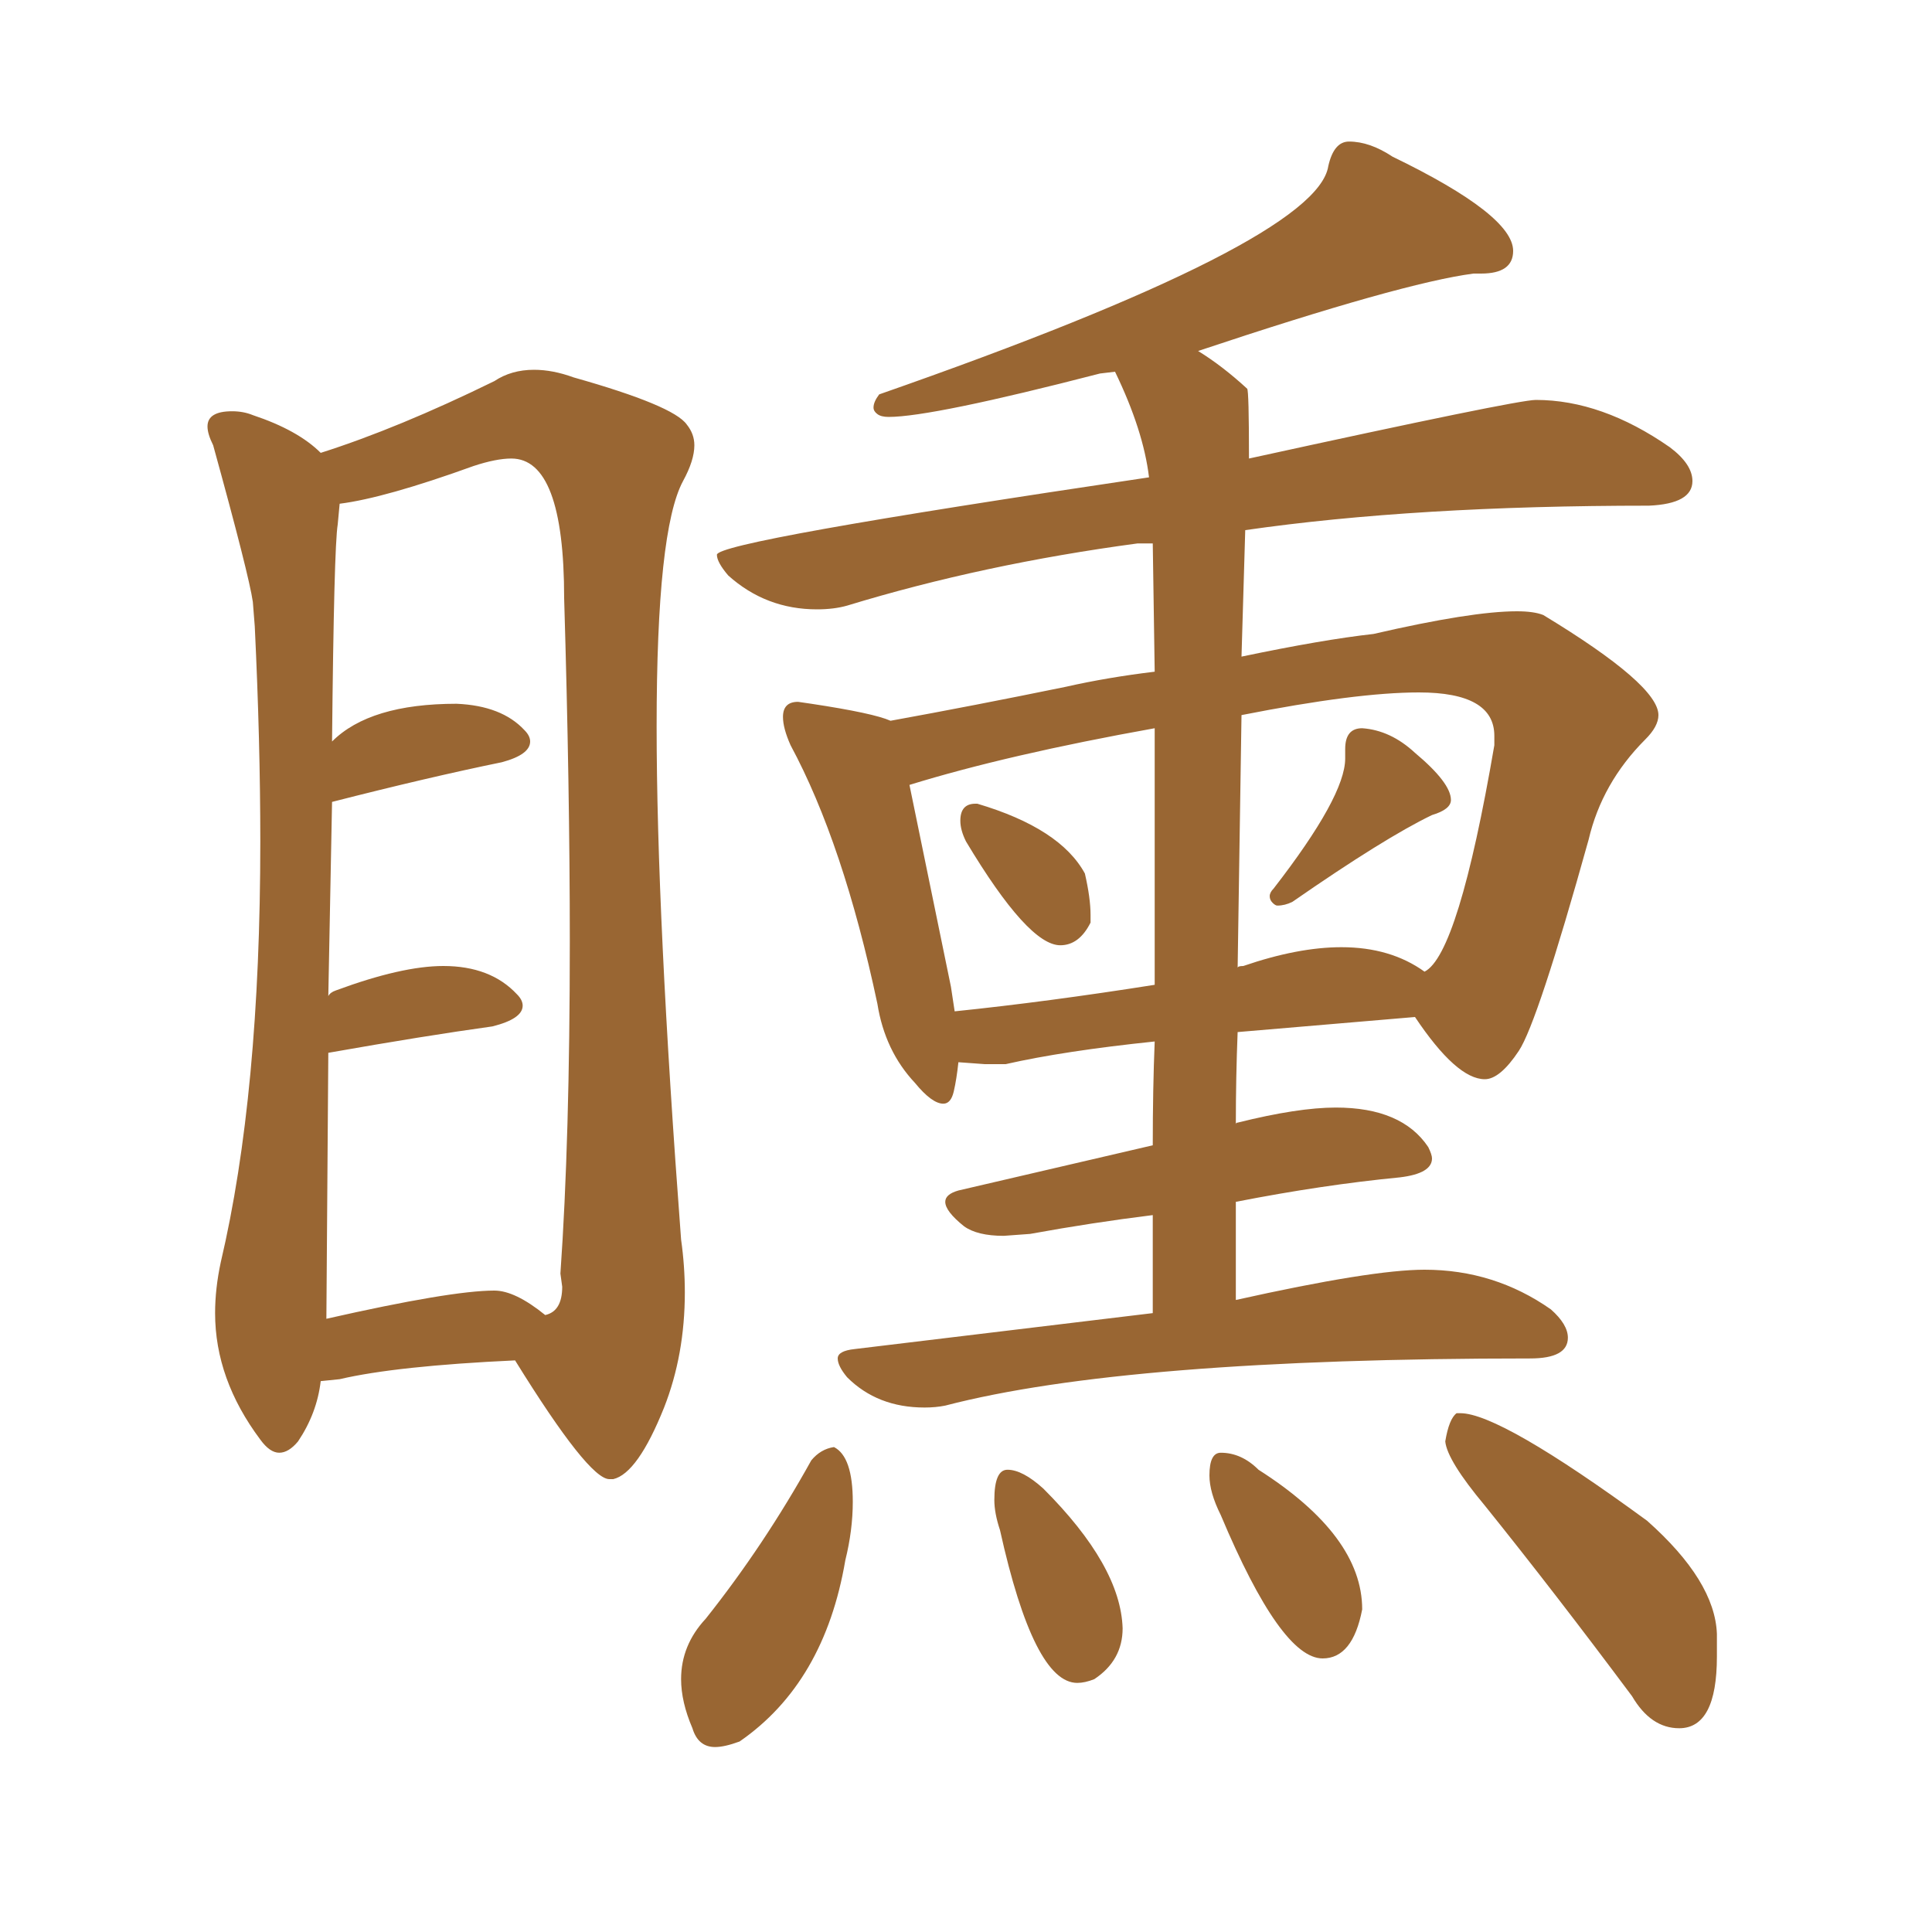 <svg xmlns="http://www.w3.org/2000/svg" xmlns:xlink="http://www.w3.org/1999/xlink" width="150" height="150"><path fill="#996633" padding="10" d="M47.31 114.84L47.61 114.84Q49.51 114.40 51.56 109.28L51.56 109.28Q53.17 105.18 53.17 100.34L53.17 100.34Q53.17 98.29 52.88 96.24L52.88 96.24Q50.98 71.04 50.98 56.40L50.98 56.40Q50.98 41.16 53.03 37.35L53.03 37.35Q53.91 35.74 53.91 34.57L53.91 34.57Q53.91 33.69 53.32 32.96L53.32 32.96Q52.29 31.49 44.53 29.30L44.53 29.30Q42.92 28.71 41.46 28.71L41.46 28.71Q39.70 28.71 38.38 29.59L38.38 29.59Q30.91 33.25 24.90 35.16L24.90 35.16Q23.14 33.40 19.63 32.23L19.63 32.23Q18.90 31.93 18.02 31.93L18.02 31.93Q16.11 31.93 16.11 33.11L16.11 33.11Q16.11 33.69 16.55 34.57L16.55 34.57Q19.34 44.68 19.63 46.73L19.63 46.73L19.78 48.63Q20.21 57.57 20.21 65.33L20.21 65.33Q20.21 84.96 17.14 98.00L17.14 98.00Q16.70 100.05 16.70 101.95L16.70 101.95Q16.70 107.08 20.21 111.77L20.21 111.77Q20.95 112.79 21.68 112.79L21.68 112.79Q22.41 112.79 23.14 111.91L23.14 111.91Q24.61 109.72 24.90 107.23L24.90 107.23L26.37 107.08Q30.76 106.05 39.99 105.62L39.99 105.62Q45.70 114.84 47.31 114.84L47.31 114.84ZM25.34 102.39L25.34 102.39L25.49 81.74Q32.96 80.42 38.23 79.69L38.23 79.69Q40.58 79.10 40.58 78.08L40.58 78.08Q40.58 77.64 40.14 77.20L40.14 77.20Q38.09 75 34.42 75L34.42 75Q31.20 75 26.07 76.90L26.07 76.90Q25.63 77.05 25.49 77.34L25.49 77.34L25.78 62.26Q33.25 60.35 38.96 59.18L38.96 59.18Q41.16 58.59 41.16 57.57L41.16 57.57Q41.16 57.13 40.72 56.69L40.72 56.69Q38.96 54.79 35.45 54.64L35.45 54.64Q28.71 54.64 25.78 57.57L25.78 57.57Q25.93 42.48 26.22 40.72L26.22 40.72L26.37 39.11Q29.88 38.67 36.77 36.18L36.77 36.18Q38.53 35.60 39.70 35.60L39.70 35.60Q43.80 35.60 43.80 46.44L43.80 46.44Q44.24 61.23 44.24 73.10L44.24 73.10Q44.24 88.48 43.51 98.88L43.51 98.88L43.65 99.90Q43.65 101.81 42.33 102.10L42.33 102.10Q39.99 100.20 38.38 100.20L38.38 100.20Q35.01 100.20 25.34 102.39ZM82.32 73.39L82.32 73.39Q83.79 73.39 84.67 71.63L84.67 71.63L84.67 71.04Q84.67 69.73 84.23 67.82L84.23 67.82Q82.32 64.31 75.88 62.40L75.88 62.40L75.73 62.40Q74.56 62.40 74.56 63.72L74.56 63.72Q74.56 64.45 75 65.33L75 65.33Q79.83 73.39 82.32 73.39ZM99.17 70.31L99.17 70.31Q99.76 70.31 100.34 70.02L100.34 70.02Q107.52 65.04 111.18 63.28L111.18 63.28Q112.65 62.84 112.65 62.11L112.65 62.11Q112.65 60.79 109.86 58.45L109.86 58.45Q107.96 56.69 105.76 56.54L105.76 56.54Q104.44 56.54 104.44 58.15L104.44 58.15L104.44 58.89Q104.44 61.82 98.88 68.99L98.88 68.99Q98.58 69.29 98.58 69.58L98.58 69.58Q98.58 69.87 98.80 70.09Q99.02 70.31 99.17 70.31ZM71.78 109.28L71.78 109.28Q72.66 109.28 73.39 109.13L73.39 109.13Q87.45 105.47 118.80 105.47L118.80 105.47Q121.73 105.47 121.73 103.86L121.73 103.86Q121.73 102.83 120.41 101.66L120.41 101.66Q116.02 98.58 110.60 98.58L110.60 98.58Q106.49 98.58 95.95 100.93L95.95 100.93L95.95 93.31Q102.69 91.99 108.69 91.41L108.69 91.41Q111.18 91.11 111.18 89.94L111.18 89.94Q111.18 89.65 110.89 89.06L110.89 89.06Q108.84 85.99 103.71 85.99L103.71 85.99Q100.78 85.99 96.09 87.16L96.09 87.16Q95.95 87.16 95.95 87.30L95.95 87.30Q95.95 83.64 96.09 80.13L96.09 80.13L109.86 78.96Q113.09 83.79 115.28 83.79L115.28 83.79Q116.46 83.79 117.92 81.59Q119.38 79.39 123.34 65.19L123.34 65.19Q124.37 60.79 127.73 57.42L127.73 57.42Q128.76 56.40 128.76 55.52L128.76 55.52Q128.76 53.17 119.82 47.75L119.82 47.75Q119.09 47.46 117.77 47.46L117.77 47.46Q114.26 47.46 106.64 49.22L106.64 49.22Q102.69 49.66 96.39 50.98L96.39 50.98L96.68 41.16Q109.86 39.26 128.03 39.26L128.03 39.26Q131.40 39.11 131.40 37.35L131.40 37.35Q131.40 36.04 129.64 34.72L129.64 34.72Q124.37 31.05 119.24 31.05L119.24 31.05Q117.77 31.05 96.97 35.60L96.97 35.60Q96.97 30.32 96.83 30.18L96.83 30.18Q94.92 28.42 93.02 27.25L93.02 27.25Q108.84 21.97 114.40 21.24L114.40 21.24L114.99 21.24Q117.48 21.24 117.48 19.48L117.48 19.48Q117.48 16.70 108.11 12.16L108.11 12.16Q106.35 10.99 104.74 10.99L104.74 10.99Q103.56 10.99 103.13 12.89L103.13 12.89Q102.25 18.75 68.26 30.62L68.26 30.62Q67.82 31.20 67.82 31.64L67.82 31.64Q67.82 31.93 68.12 32.15Q68.41 32.37 68.99 32.37L68.99 32.37Q72.36 32.37 85.40 29.00L85.40 29.00L86.57 28.86Q88.77 33.40 89.21 37.06L89.21 37.06Q55.66 42.04 55.66 43.07L55.66 43.07Q55.66 43.65 56.54 44.68L56.54 44.68Q59.47 47.31 63.43 47.31L63.43 47.31Q64.75 47.31 65.77 47.02L65.77 47.02Q76.32 43.80 88.33 42.19L88.33 42.19L89.50 42.19L89.65 52.15Q85.99 52.59 82.76 53.32L82.76 53.32Q75.59 54.79 69.14 55.96L69.14 55.96Q67.82 55.37 62.99 54.64L62.99 54.64L61.96 54.49Q60.79 54.49 60.79 55.66L60.79 55.66Q60.79 56.54 61.38 57.86L61.38 57.86Q65.48 65.48 68.12 77.93L68.12 77.93Q68.70 81.59 71.04 84.08L71.04 84.08Q72.36 85.69 73.24 85.69L73.24 85.69Q73.83 85.69 74.05 84.74Q74.27 83.79 74.41 82.47L74.41 82.47L76.46 82.62L78.08 82.62Q82.62 81.59 89.65 80.86L89.65 80.86Q89.50 84.52 89.50 88.92L89.50 88.92L74.41 92.43Q73.39 92.72 73.39 93.31L73.39 93.31Q73.39 94.04 74.85 95.21L74.85 95.21Q75.88 95.95 77.93 95.95L77.93 95.95L79.98 95.80Q84.81 94.92 89.50 94.34L89.50 94.34L89.50 101.95L66.36 104.74Q65.04 104.88 65.04 105.47L65.04 105.47Q65.04 106.05 65.77 106.93L65.77 106.93Q68.12 109.28 71.78 109.28ZM74.12 78.52L74.12 78.52L73.83 76.61L70.61 60.94Q78.22 58.59 89.65 56.54L89.65 56.54L89.65 76.46Q81.30 77.78 74.12 78.52ZM110.60 75.44L110.60 75.44Q107.96 73.54 104.15 73.54L104.15 73.54Q100.78 73.54 96.53 75L96.53 75Q96.09 75 96.09 75.15L96.09 75.15L96.39 55.52Q105.32 53.76 110.16 53.76L110.16 53.76Q116.02 53.76 116.02 57.13L116.02 57.13L116.02 57.86Q113.23 74.12 110.60 75.44ZM55.52 135.64L55.52 135.64Q56.25 135.64 57.42 135.21L57.42 135.21Q64.01 130.66 65.63 121.14L65.63 121.14Q66.21 118.80 66.21 116.60L66.21 116.60Q66.21 113.09 64.75 112.35L64.75 112.35Q63.72 112.50 62.99 113.38L62.99 113.38Q59.33 119.97 54.79 125.68L54.79 125.68Q52.88 127.73 52.88 130.37L52.88 130.37Q52.88 132.13 53.76 134.18L53.76 134.18Q54.20 135.64 55.52 135.64ZM83.64 130.66L83.64 130.66Q84.23 130.66 84.96 130.37L84.96 130.37Q87.16 128.91 87.16 126.42L87.16 126.42Q87.01 121.58 81.01 115.58L81.01 115.58Q79.39 114.11 78.22 114.11L78.22 114.11Q77.20 114.11 77.20 116.46L77.20 116.46Q77.20 117.48 77.64 118.80L77.64 118.80Q80.27 130.66 83.64 130.66ZM102.69 128.76L102.69 128.76Q105.03 128.76 105.76 124.95L105.76 124.95Q105.76 119.24 97.71 114.11L97.71 114.11Q96.39 112.79 94.78 112.79L94.78 112.79Q93.90 112.79 93.90 114.55L93.90 114.55Q93.90 115.87 94.78 117.63L94.78 117.63Q99.46 128.76 102.69 128.76ZM130.37 134.18L130.37 134.18Q133.30 134.18 133.30 128.61L133.30 128.61L133.30 126.86Q133.15 122.75 127.88 118.07L127.88 118.07Q116.46 109.72 113.38 109.72L113.38 109.72L113.09 109.72Q112.50 110.16 112.21 111.91L112.21 111.91Q112.35 113.38 115.28 116.89L115.28 116.89Q120.70 123.63 126.71 131.69L126.71 131.69Q128.17 134.18 130.37 134.18Z"/></svg>